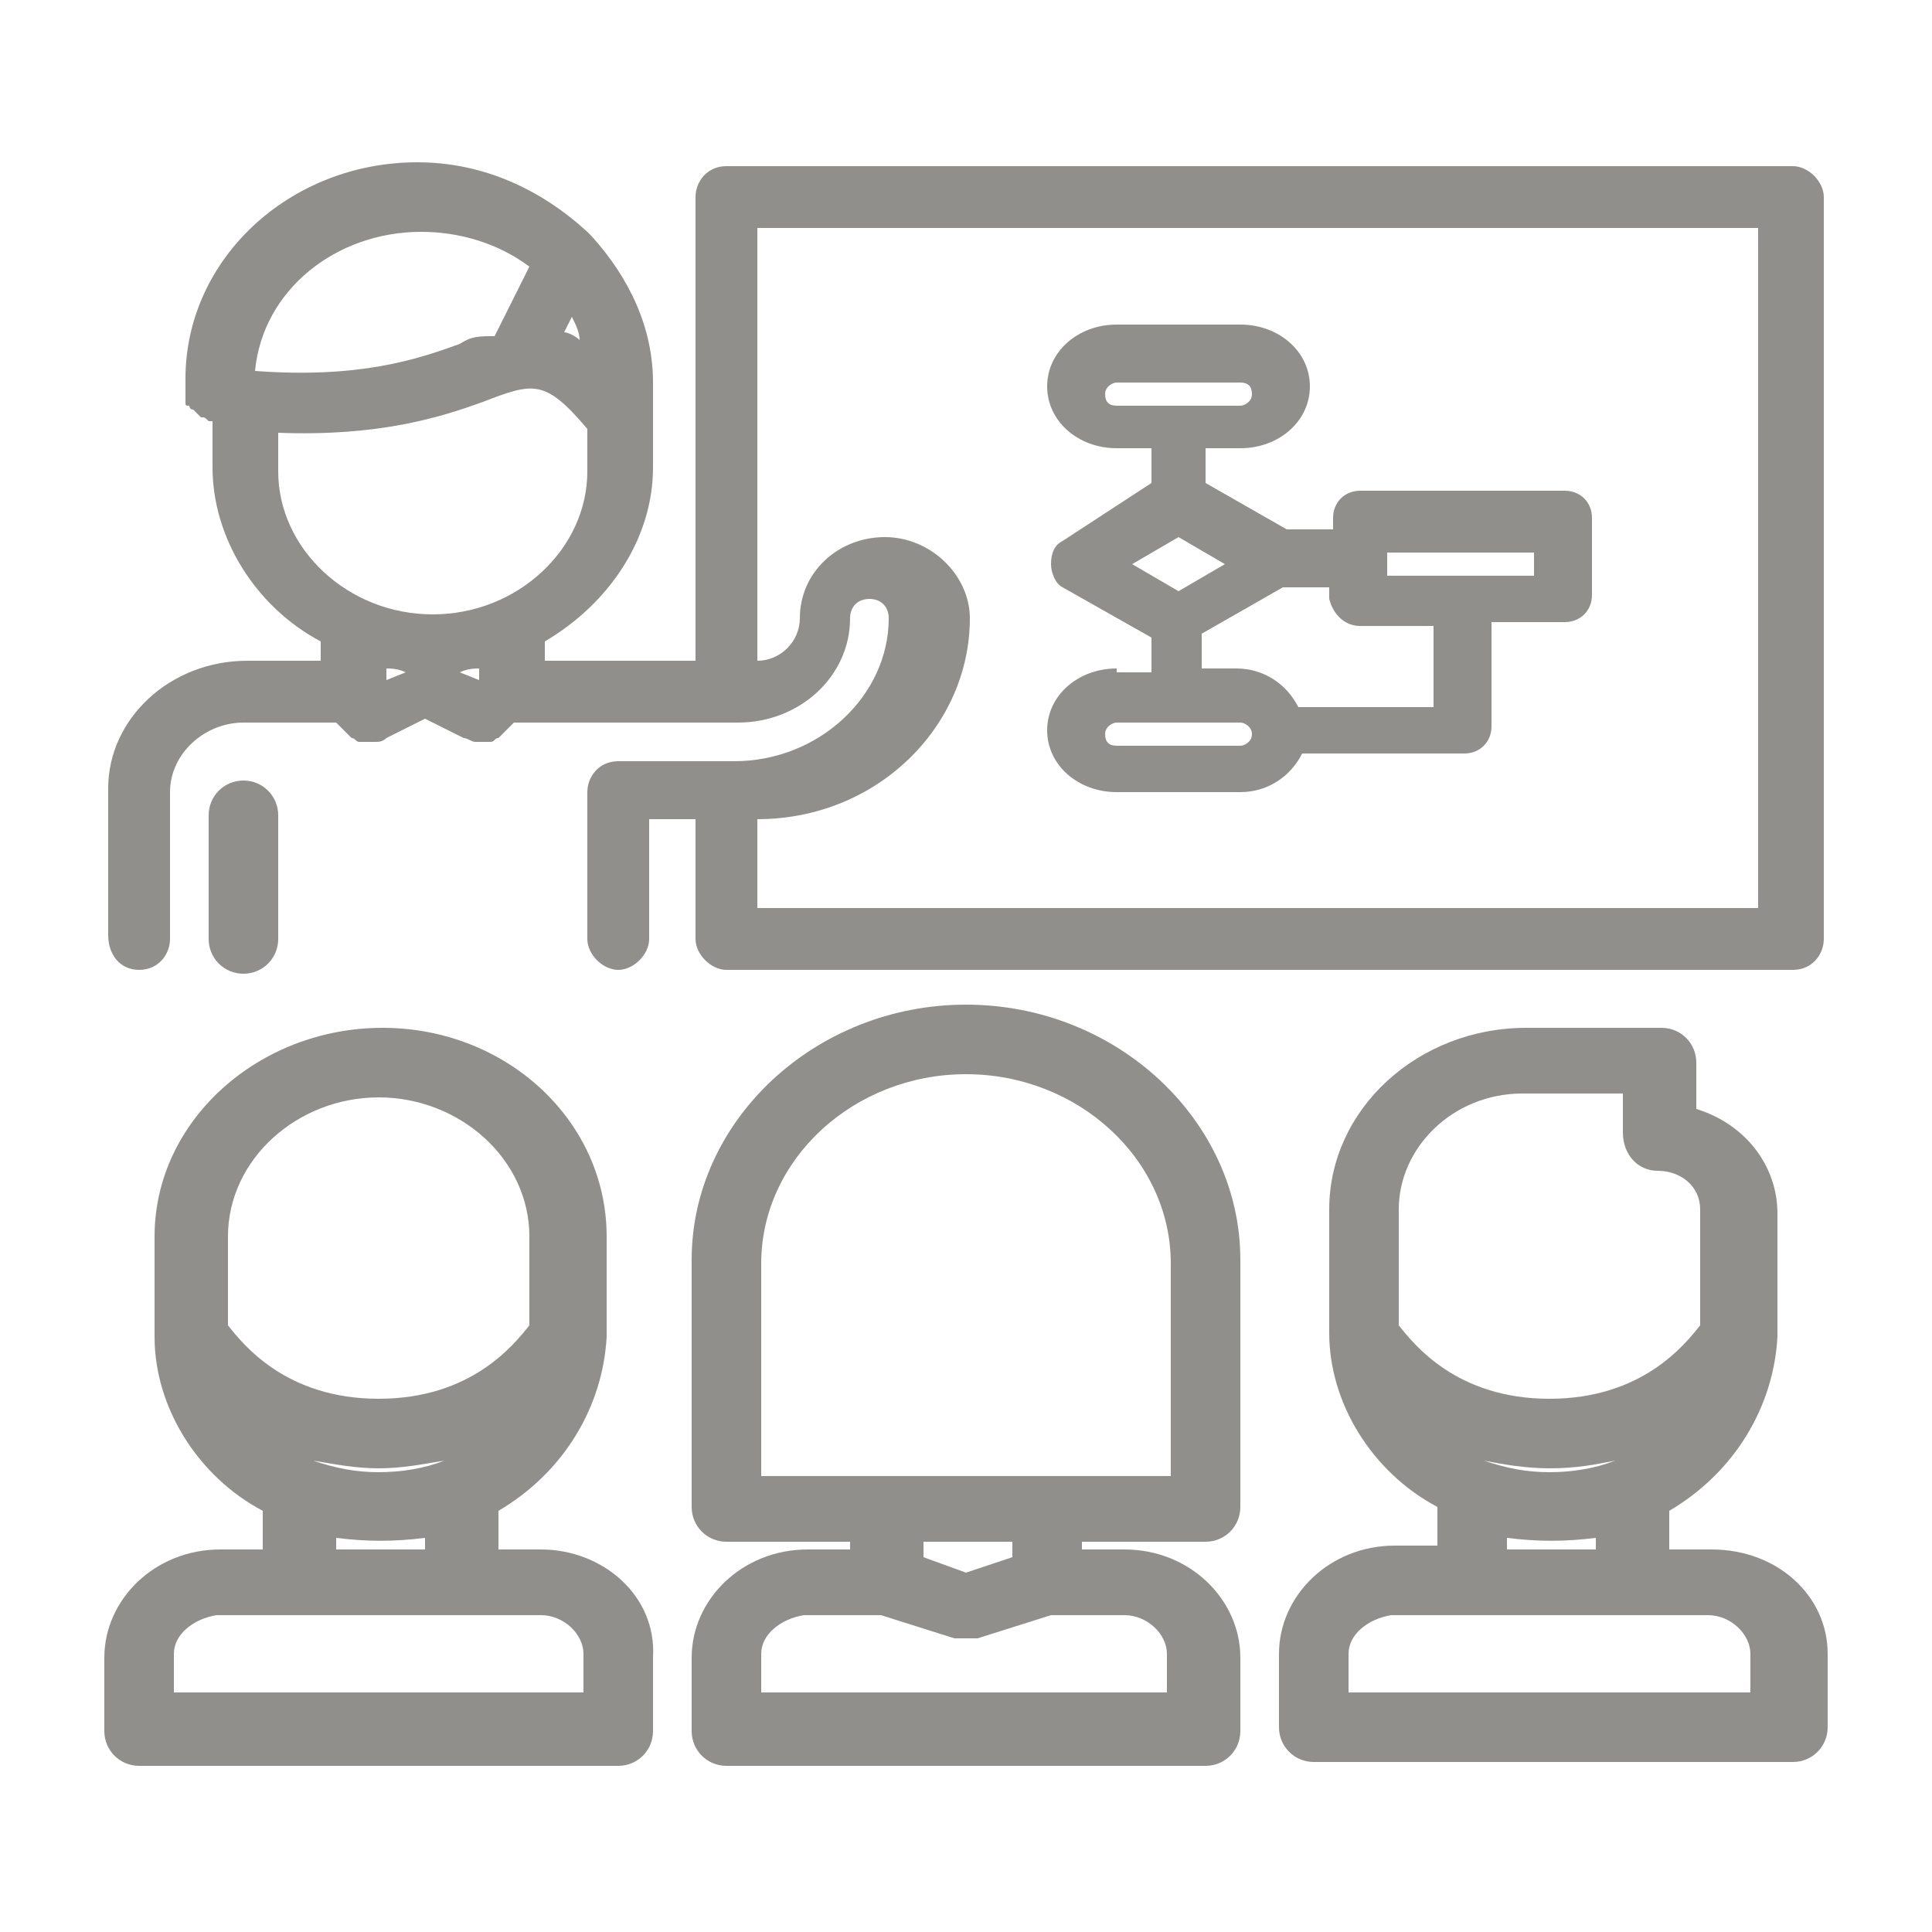 <?xml version="1.0" encoding="utf-8"?>
<!-- Generator: Adobe Illustrator 24.0.2, SVG Export Plug-In . SVG Version: 6.00 Build 0)  -->
<svg version="1.1" id="圖層_1" xmlns="http://www.w3.org/2000/svg" xmlns:xlink="http://www.w3.org/1999/xlink" x="0px" y="0px"
	 viewBox="0 0 50 50" style="enable-background:new 0 0 50 50;" xml:space="preserve">
<style type="text/css">
	.st0{fill:#908F8B;}
</style>
<g>
	<path class="st0" d="M3.6,25.1c0.5,0,0.8-0.4,0.8-0.8v-3.8c0-1,0.9-1.8,1.9-1.8l2.4,0l0.4,0.4c0,0,0,0,0,0c0.1,0,0.1,0.1,0.2,0.1
		c0,0,0,0,0.1,0c0.1,0,0.2,0,0.3,0l0,0l0,0c0.1,0,0.2,0,0.3-0.1c0,0,0,0,0,0l1-0.5l1,0.5c0,0,0,0,0,0c0.1,0,0.2,0.1,0.3,0.1l0,0l0,0
		c0.1,0,0.2,0,0.3,0c0,0,0,0,0.1,0c0.1,0,0.1-0.1,0.2-0.1c0,0,0,0,0,0l0.4-0.4l5.2,0l0,0l0.6,0c1.6,0,2.9-1.2,2.9-2.7
		c0-0.3,0.2-0.5,0.5-0.5c0.3,0,0.5,0.2,0.5,0.5c0,2-1.8,3.7-4,3.7H16c-0.5,0-0.8,0.4-0.8,0.8v3.8c0,0.4,0.4,0.8,0.8,0.8
		s0.8-0.4,0.8-0.8v-3.1H18v3.1c0,0.4,0.4,0.8,0.8,0.8h27.6c0.5,0,0.8-0.4,0.8-0.8V5.1c0-0.4-0.4-0.8-0.8-0.8H18.8
		c-0.5,0-0.8,0.4-0.8,0.8v12l-3.9,0v-0.5c1.7-1,2.8-2.7,2.8-4.5V9.9c0-1.4-0.6-2.7-1.6-3.8c0,0,0,0-0.1-0.1
		c-1.2-1.1-2.7-1.8-4.4-1.8c-3.3,0-6,2.5-6,5.6v0.3c0,0,0,0.1,0,0.1l0,0c0,0,0,0.1,0,0.2c0,0.1,0,0.1,0.1,0.1c0,0,0,0.1,0.1,0.1
		c0,0,0.1,0.1,0.1,0.1c0,0,0.1,0.1,0.1,0.1c0.1,0,0.1,0,0.2,0.1c0,0,0,0,0,0c0,0,0,0,0.1,0v1.2c0,1.8,1.1,3.6,2.8,4.5v0.5l-1.9,0
		c-2,0-3.6,1.5-3.6,3.3v3.8C2.8,24.7,3.1,25.1,3.6,25.1z M11.9,8.9c-1.1,0.4-2.6,0.9-5.3,0.7c0.2-2.1,2.1-3.6,4.3-3.6
		c1,0,2,0.3,2.8,0.9l-0.9,1.8C12.4,8.7,12.2,8.7,11.9,8.9z M7.2,11.2c2.6,0.1,4.2-0.4,5.3-0.8c1.3-0.5,1.6-0.6,2.7,0.7v1.1
		c0,2-1.8,3.7-4,3.7s-4-1.7-4-3.7V11.2z M14.6,8.6l0.2-0.4C14.9,8.4,15,8.6,15,8.8C14.9,8.7,14.7,8.6,14.6,8.6z M12.4,17.3v0.3l0,0
		l-0.5-0.2C12.1,17.3,12.3,17.3,12.4,17.3z M10.5,17.4L10,17.6l0,0v-0.3C10.1,17.3,10.3,17.3,10.5,17.4z M25.1,16
		c0-1.1-1-2.1-2.2-2.1c-1.2,0-2.2,0.9-2.2,2.1c0,0.6-0.5,1.1-1.1,1.1V5.9h25.9v17.6H19.6v-2.3C22.7,21.2,25.1,18.8,25.1,16z"/>
	<path class="st0" d="M5.4,21.1v3.2c0,0.5,0.4,0.9,0.9,0.9s0.9-0.4,0.9-0.9v-3.2c0-0.5-0.4-0.9-0.9-0.9S5.4,20.6,5.4,21.1z"/>
	<path class="st0" d="M44.3,40.1C44.3,40.1,44.3,40.1,44.3,40.1l-1.1,0v-1c1.7-1,2.7-2.7,2.8-4.5l0,0c0,0,0,0,0,0l0-3.2
		c0-1.2-0.8-2.3-2.1-2.7v-1.2c0-0.5-0.4-0.9-0.9-0.9h-3.5c-2.8,0-5.1,2.1-5.1,4.7v3.2c0,0,0,0,0,0c0,0,0,0,0,0
		c0,1.8,1.1,3.6,2.8,4.5v1h-1.1c0,0,0,0,0,0c-1.7,0-3,1.3-3,2.8v1.9c0,0.5,0.4,0.9,0.9,0.9h12.4c0.5,0,0.9-0.4,0.9-0.9v-1.9
		C47.3,41.3,46,40.1,44.3,40.1z M36,41.8l2.1,0c0,0,0,0,0,0h4c0,0,0,0,0,0h2.1c0,0,0,0,0,0c0.6,0,1.1,0.5,1.1,1v1H34.9v-1
		C34.9,42.3,35.4,41.9,36,41.8z M39,40.1v-0.3c0.8,0.1,1.5,0.1,2.3,0v0.3H39z M41.8,37.8c-0.5,0.2-1.1,0.3-1.7,0.3
		c-0.6,0-1.1-0.1-1.7-0.3c0.5,0.1,1.1,0.2,1.7,0.2C40.8,38,41.3,37.9,41.8,37.8z M42.9,30.3c0.6,0,1.1,0.4,1.1,1v3
		c-0.4,0.5-1.5,1.9-3.9,1.9c-2.4,0-3.5-1.4-3.9-1.9v-3c0-1.6,1.4-3,3.2-3H42v1C42,29.9,42.4,30.3,42.9,30.3z"/>
	<path class="st0" d="M14,40.1C13.9,40.1,13.9,40.1,14,40.1l-1.1,0v-1c1.7-1,2.7-2.7,2.8-4.5l0,0c0,0,0,0,0,0V32
		c0-3-2.6-5.4-5.8-5.4S4,29,4,32v2.6c0,0,0,0,0,0c0,0,0,0,0,0c0,1.8,1.1,3.6,2.8,4.5v1H5.7c0,0,0,0,0,0c-1.7,0-3,1.3-3,2.8v1.9
		c0,0.5,0.4,0.9,0.9,0.9H16c0.5,0,0.9-0.4,0.9-0.9v-1.9C17,41.3,15.6,40.1,14,40.1z M5.6,41.8l2.1,0c0,0,0,0,0,0h4c0,0,0,0,0,0H14
		c0,0,0,0,0,0c0.6,0,1.1,0.5,1.1,1v1H4.5v-1C4.5,42.3,5,41.9,5.6,41.8z M8.7,40.1v-0.3c0.8,0.1,1.5,0.1,2.3,0v0.3H8.7z M11.5,37.8
		c-0.5,0.2-1.1,0.3-1.7,0.3c-0.6,0-1.1-0.1-1.7-0.3C8.7,37.9,9.2,38,9.8,38S10.9,37.9,11.5,37.8z M5.9,34.3V32c0-2,1.8-3.6,3.9-3.6
		s3.9,1.6,3.9,3.6v2.3c-0.4,0.5-1.5,1.9-3.9,1.9C7.4,36.2,6.3,34.8,5.9,34.3z"/>
	<path class="st0" d="M25,26c-3.9,0-7.1,3-7.1,6.6V39c0,0.5,0.4,0.9,0.9,0.9H22v0.2h-1.1c0,0,0,0,0,0c-1.7,0-3,1.3-3,2.8v1.9
		c0,0.5,0.4,0.9,0.9,0.9h12.4c0.5,0,0.9-0.4,0.9-0.9v-1.9c0-1.5-1.3-2.8-3-2.8c0,0,0,0,0,0H28v-0.2h3.2c0.5,0,0.9-0.4,0.9-0.9v-6.4
		C32.1,29,28.9,26,25,26z M30.3,32.7v5.5H19.7v-5.5c0-2.7,2.4-4.9,5.3-4.9S30.3,30,30.3,32.7z M20.8,41.8l2,0l1.9,0.6l0.1,0h0
		c0.2,0,0.3,0,0.5,0l0,0l0,0l1.9-0.6h1.9c0,0,0,0,0,0c0.6,0,1.1,0.5,1.1,1v1H19.7v-1C19.7,42.3,20.2,41.9,20.8,41.8z M23.9,40.3
		v-0.4h2.3v0.4L25,40.7L23.9,40.3z"/>
	<path class="st0" d="M28.9,17.3c-1,0-1.8,0.7-1.8,1.6c0,0.9,0.8,1.6,1.8,1.6h3.2c0.7,0,1.3-0.4,1.6-1h4.2c0.4,0,0.7-0.3,0.7-0.7
		v-2.7h1.9c0.4,0,0.7-0.3,0.7-0.7v-2c0-0.4-0.3-0.7-0.7-0.7h-5.3c-0.4,0-0.7,0.3-0.7,0.7v0.3h-1.2l-2.1-1.2v-0.9h0.9
		c1,0,1.8-0.7,1.8-1.6c0-0.9-0.8-1.6-1.8-1.6h-3.2c-1,0-1.8,0.7-1.8,1.6c0,0.9,0.8,1.6,1.8,1.6h0.9v0.9L27.5,14
		c-0.2,0.1-0.3,0.3-0.3,0.6c0,0.2,0.1,0.5,0.3,0.6l2.3,1.3v0.9H28.9z M35.9,14.9v-0.6h3.8v0.6H35.9z M31.7,14.6l-1.2,0.7l-1.2-0.7
		l1.2-0.7L31.7,14.6z M35.2,16.2h1.9v2.1h-3.5c-0.3-0.6-0.9-1-1.6-1h-0.9v-0.9l2.1-1.2h1.2v0.3C34.5,15.9,34.8,16.2,35.2,16.2z
		 M32.4,19c0,0.2-0.2,0.3-0.3,0.3h-3.2c-0.2,0-0.3-0.1-0.3-0.3c0-0.2,0.2-0.3,0.3-0.3h3.2C32.2,18.7,32.4,18.8,32.4,19z M32.1,10.5
		h-3.2c-0.2,0-0.3-0.1-0.3-0.3c0-0.2,0.2-0.3,0.3-0.3h3.2c0.2,0,0.3,0.1,0.3,0.3C32.4,10.4,32.2,10.5,32.1,10.5z"/>
</g>
</svg>
